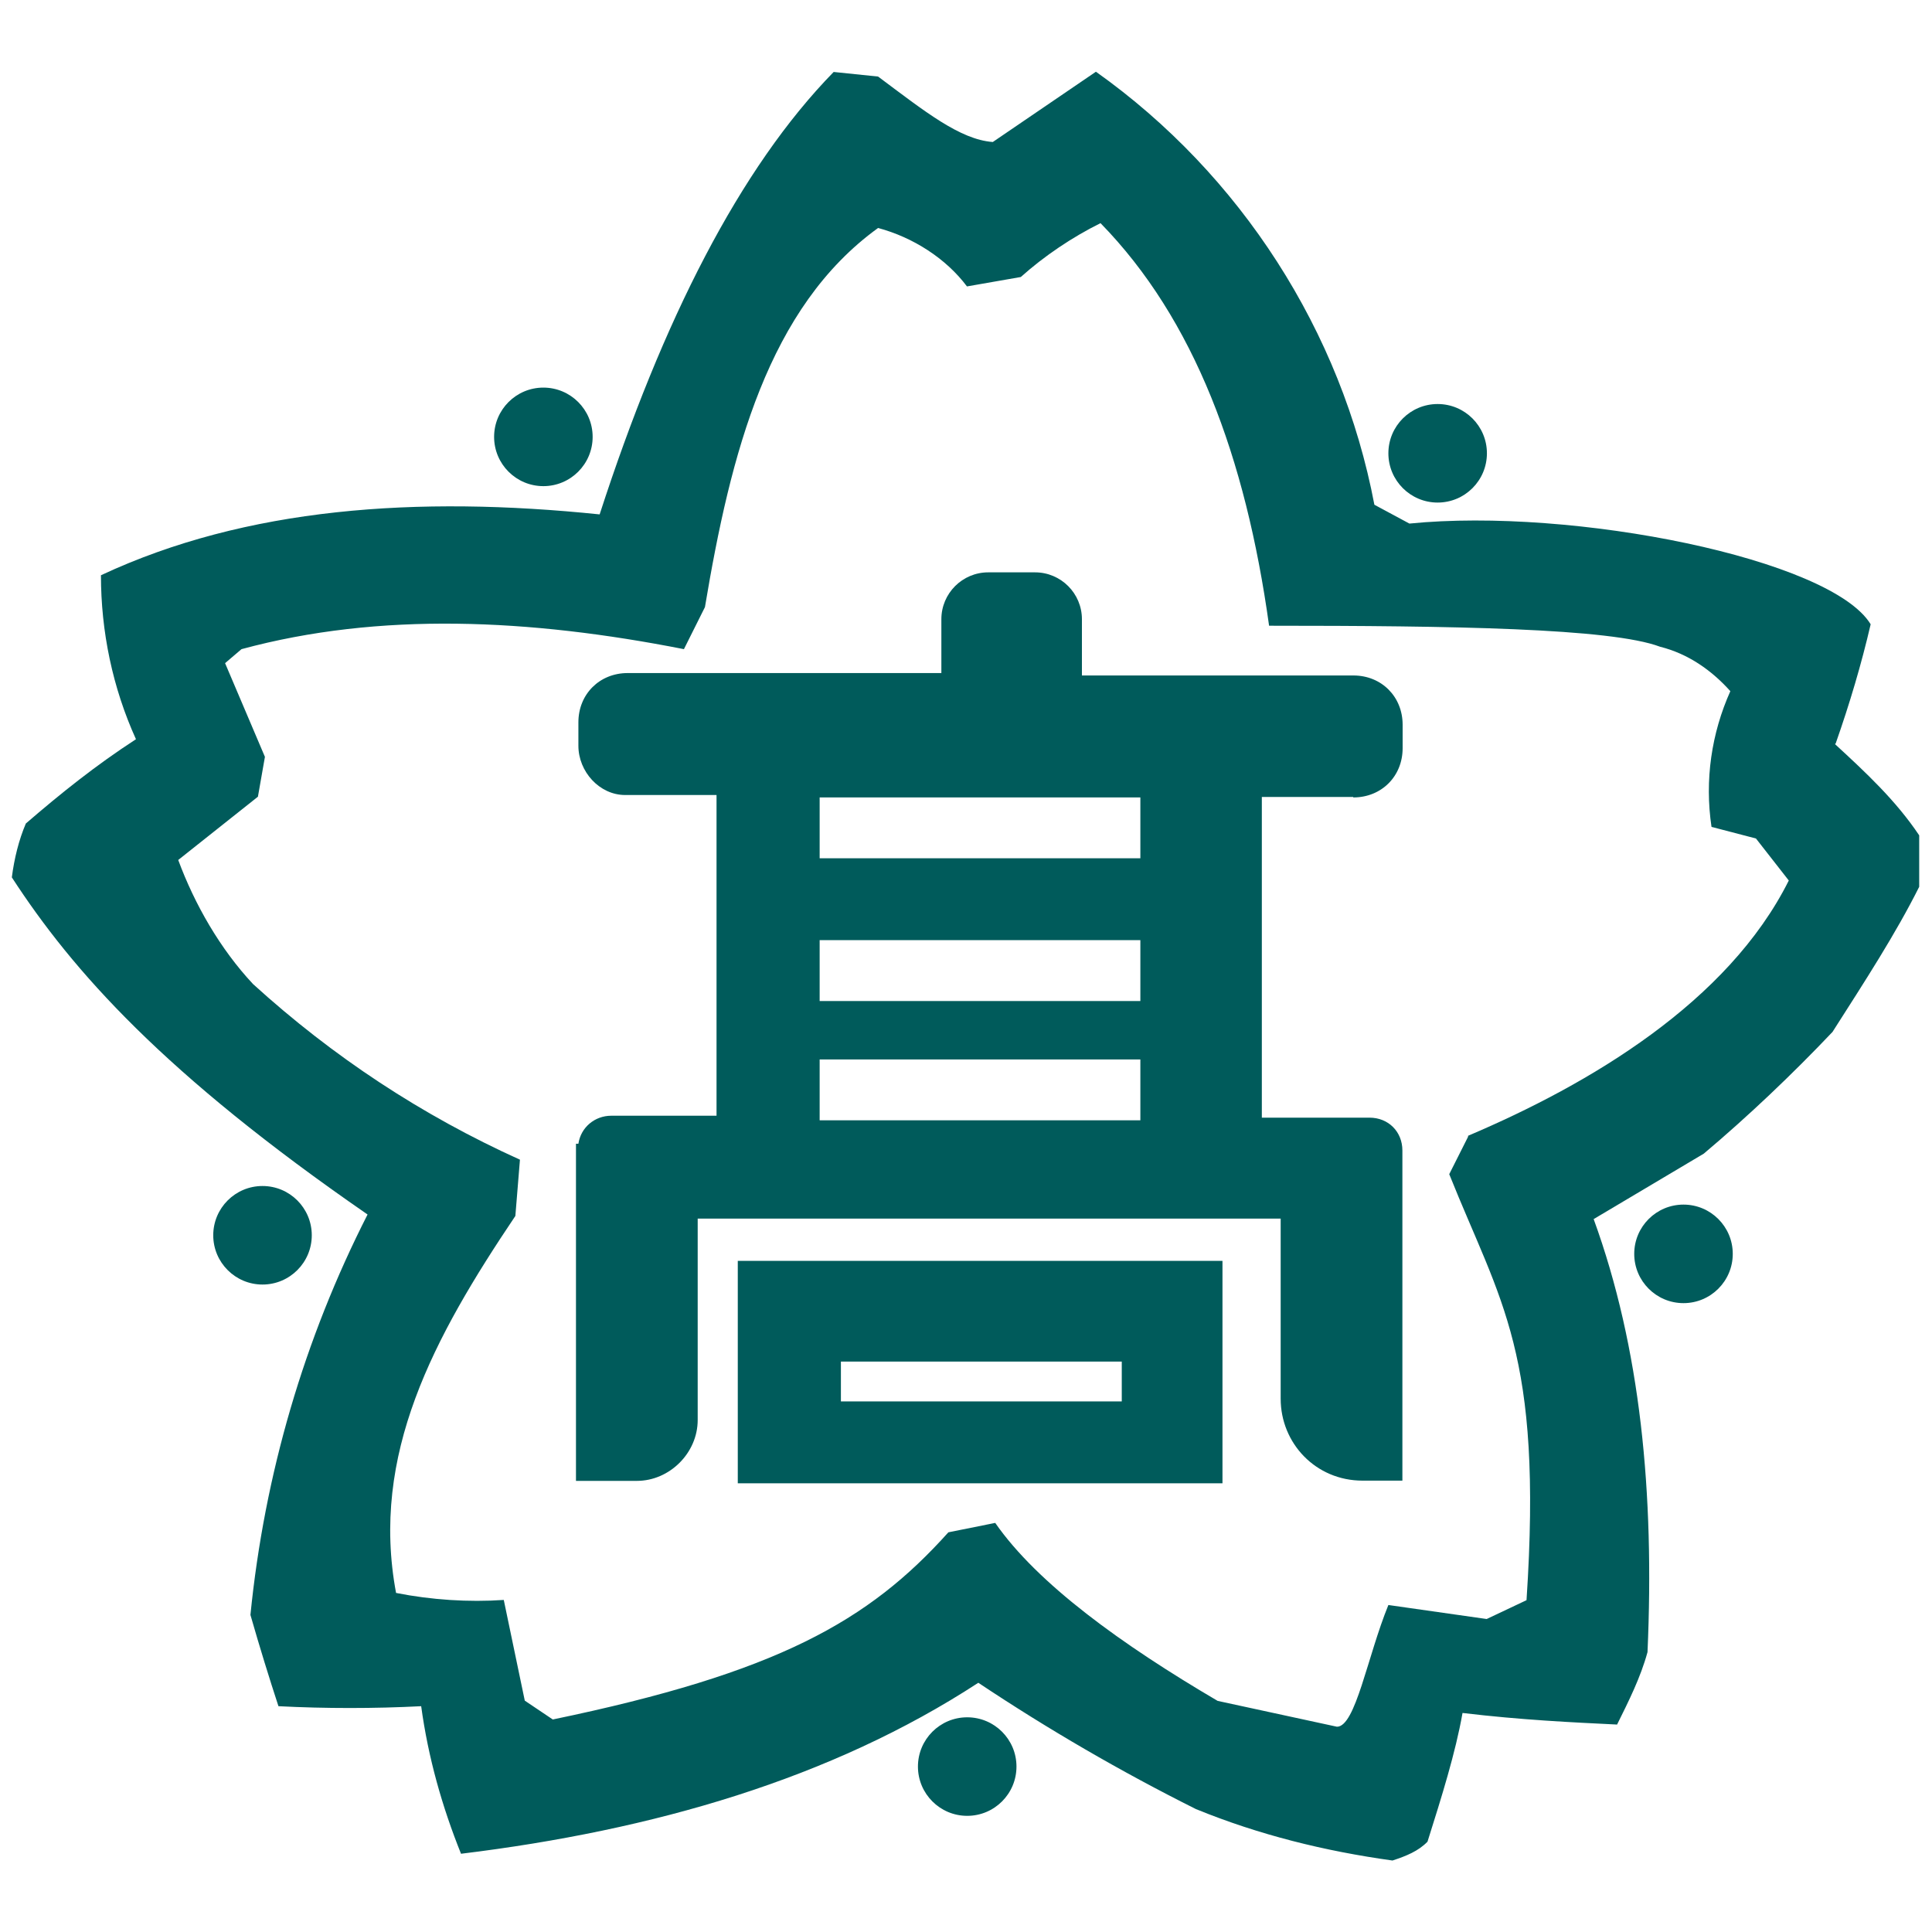 <?xml version="1.0" encoding="UTF-8"?>
<svg id="_レイヤー_1" xmlns="http://www.w3.org/2000/svg" viewBox="0 0 80 80">
	<defs>
		<style>
			.cls-1{
				fill:#005b5b;
				@media (prefers-color-scheme: dark) {
					fill:#fff;
				}
			}
		</style>
	</defs>
	<g id="_レイヤー_2"><g id="pc"><g id="header"><path class="cls-1" d="m30.55,52.21v9.21h20.07v-9.21h-20.07Zm15.9,5.82h-11.63v-1.65h11.63v1.65Z"/><path class="cls-1" d="m56.04,33.02c1.16,0,2.04-.87,2.04-2.04v-.97c0-1.16-.87-2.04-2.04-2.04h-11.24v-2.33c0-1.07-.87-1.94-1.94-1.94h-1.94c-1.07,0-1.94.87-1.94,1.94v2.23h-12.99c-1.16,0-2.04.87-2.04,2.04v.97c0,1.07.87,2.04,1.94,2.04h3.78v13.28h-4.36c-.68,0-1.26.48-1.36,1.16h-.1v13.96h2.52c1.36,0,2.52-1.16,2.52-2.52h0v-8.34h24.14v7.46c0,1.84,1.45,3.39,3.39,3.39h1.65v-13.67c0-.78-.58-1.36-1.36-1.36h-4.46v-13.28h3.78Zm-22.1,0h13.28v2.52h-13.28v-2.52Zm0,5.91h13.28v2.52h-13.28v-2.52Zm0,7.46v-2.52h13.28v2.52h-13.28Z"/><path class="cls-1" d="m76.01,30.79c.58-1.65,1.07-3.3,1.45-4.94-1.65-2.71-12.31-4.85-19.1-4.17l-1.45-.78c-1.36-7.17-5.53-13.67-11.53-17.93l-4.27,2.91c-1.36-.1-2.81-1.26-4.75-2.71l-1.84-.19c-3.88,3.97-7.08,10.27-9.69,18.32-7.56-.78-14.64-.29-20.65,2.52,0,2.33.48,4.65,1.45,6.79-1.65,1.07-3.1,2.23-4.56,3.49-.29.68-.48,1.45-.58,2.23,2.52,3.88,6.3,8.14,14.73,13.96-2.62,5.14-4.27,10.76-4.85,16.58.39,1.36.78,2.62,1.16,3.78,1.94.1,3.97.1,5.91,0,.29,2.13.87,4.17,1.65,6.11,7.95-.97,15.32-3.1,21.42-7.08,2.91,1.94,5.91,3.68,9.01,5.23,2.62,1.07,5.33,1.74,8.14,2.13.58-.19,1.07-.39,1.45-.78.58-1.84,1.16-3.68,1.45-5.33,2.42.29,4.56.39,6.4.48.48-.97.97-1.94,1.26-3,.29-6.59-.29-12.6-2.23-17.93l4.56-2.71c1.84-1.55,3.68-3.3,5.33-5.04,1.36-2.13,2.62-4.07,3.59-6.01v-2.13c-.97-1.45-2.23-2.62-3.49-3.78Zm-15.22,16.28l-.78,1.55c2.13,5.33,3.88,7.37,3.2,17.64l-1.65.78-4.07-.58c-.87,2.13-1.36,5.04-2.13,5.04l-4.94-1.07c-3.97-2.33-7.46-4.85-9.21-7.37l-1.94.39c-3.3,3.68-7.08,5.82-16.38,7.75l-1.16-.78-.87-4.17c-1.45.1-3,0-4.46-.29-1.07-5.72,1.55-10.57,4.94-15.61l.19-2.33c-4.07-1.84-7.75-4.27-11.05-7.27-1.36-1.45-2.42-3.3-3.1-5.14l3.3-2.62.29-1.65-1.65-3.88.68-.58c5.72-1.55,11.92-1.26,18.32,0l.87-1.74c1.07-6.4,2.62-12.41,7.17-15.7,1.45.39,2.81,1.26,3.68,2.42l2.23-.39c.97-.87,2.13-1.65,3.3-2.23,3.88,3.97,6.01,9.69,6.98,16.67,7.56,0,14.15.1,16.19.87,1.16.29,2.13.97,2.91,1.84-.78,1.74-1.07,3.68-.78,5.62l1.84.48,1.36,1.74c-2.52,5.04-8.24,8.43-13.28,10.57Z"/><circle class="cls-1" cx="69.71" cy="51.92" r="2.04"/><circle class="cls-1" cx="59.53" cy="18.77" r="2.04"/><circle class="cls-1" cx="22.5" cy="18.09" r="2.04"/><circle class="cls-1" cx="40.05" cy="73.15" r="2.04"/><circle class="cls-1" cx="10.87" cy="51.15" r="2.04"/></g></g></g></svg>